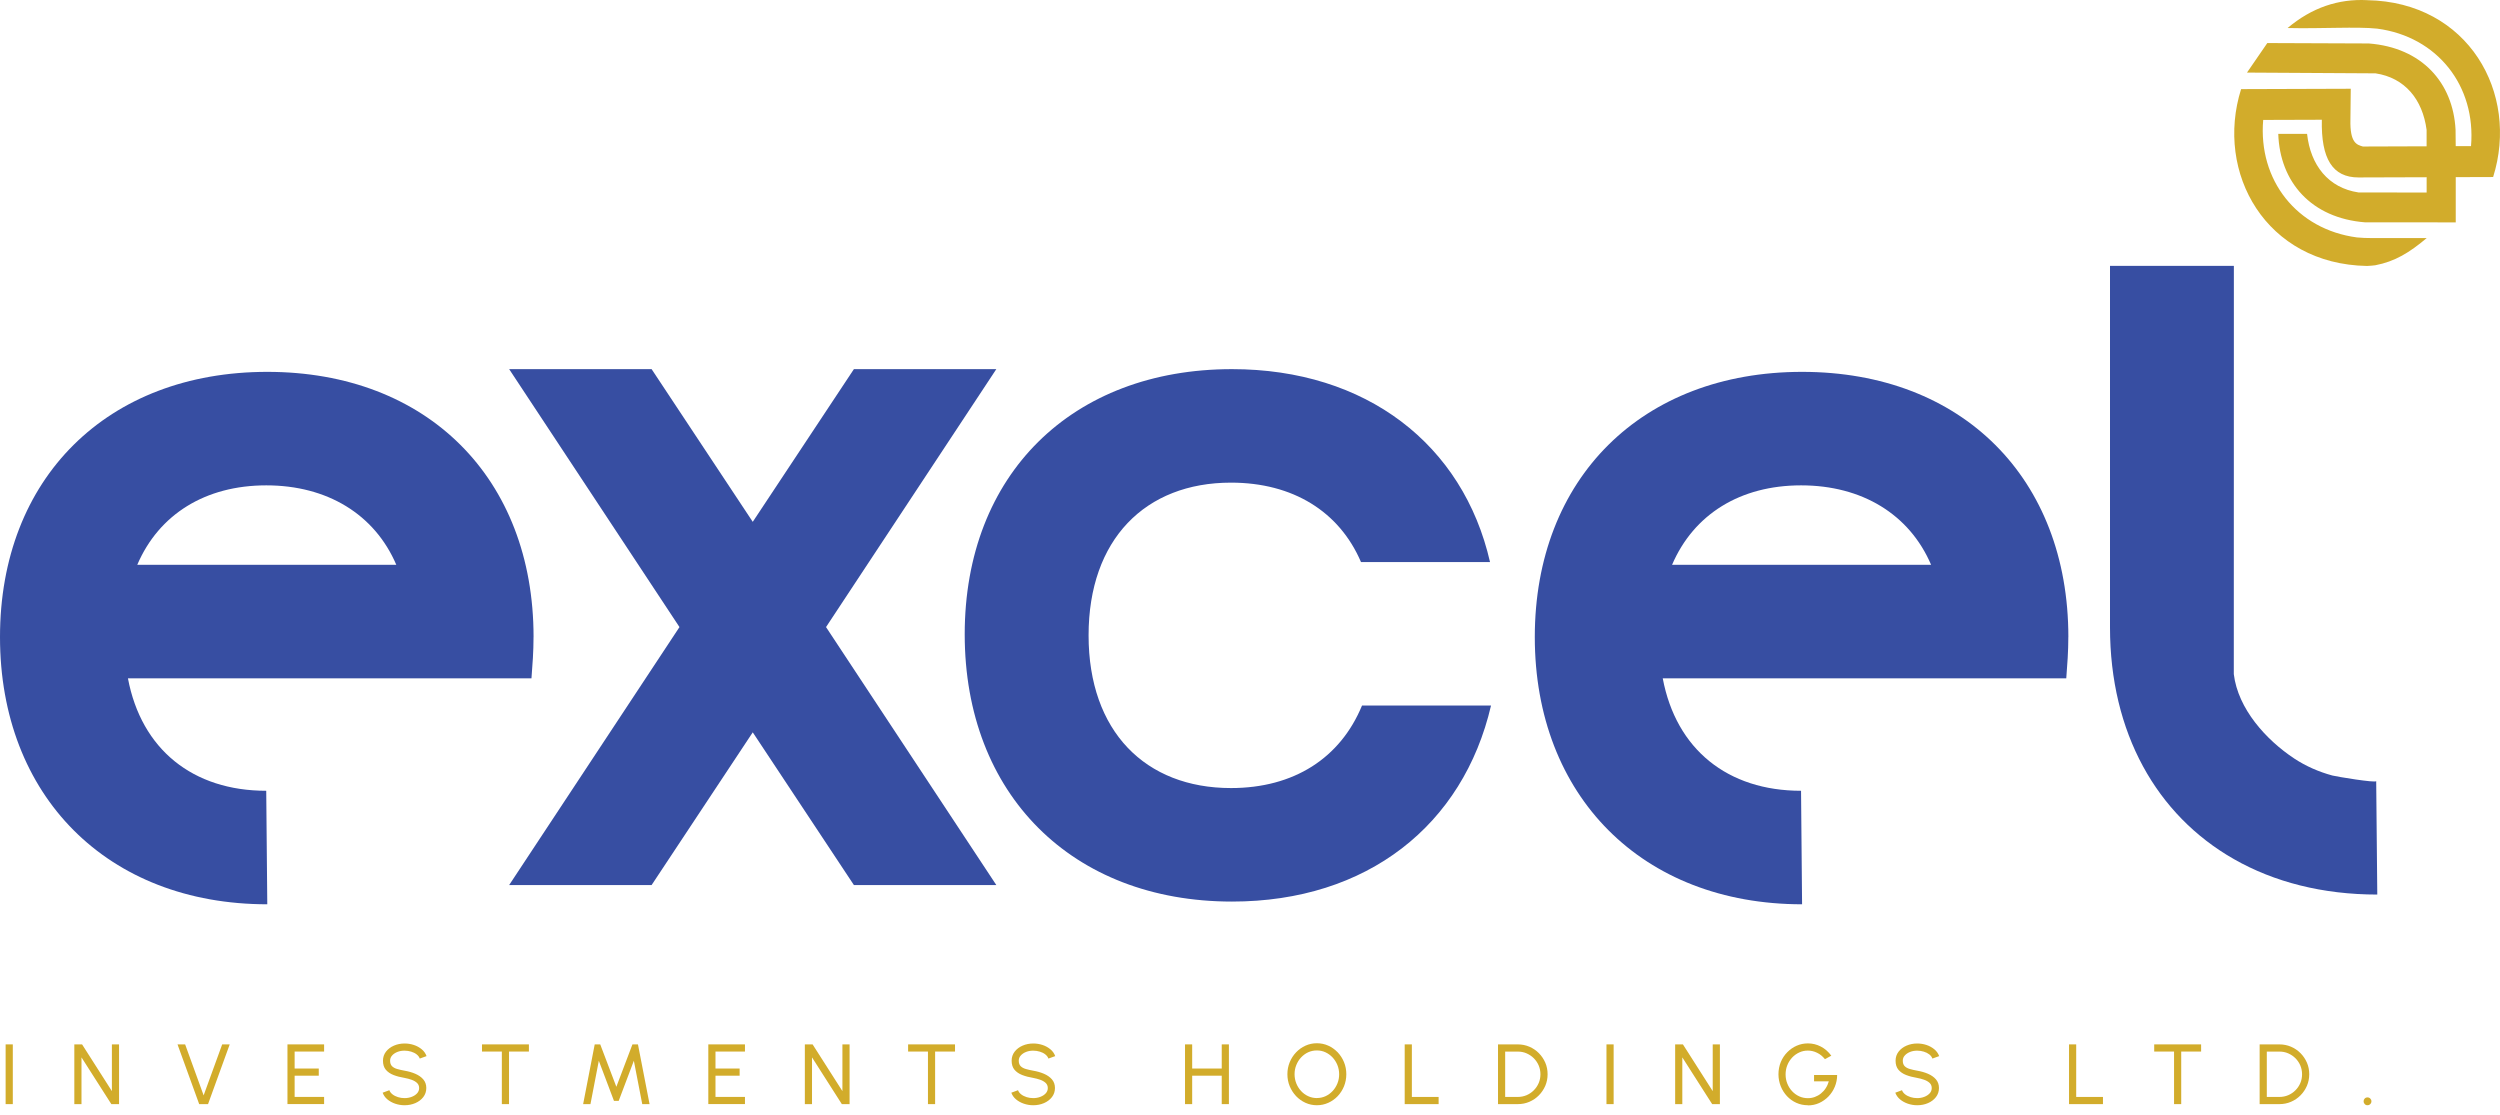<svg width="148" height="66" viewBox="0 0 148 66" fill="none" xmlns="http://www.w3.org/2000/svg">
<g id="Logo">
<g id="Group">
<g id="Group_2">
<path id="Vector" d="M31.587 37.712C31.587 28.305 25.294 22.014 15.823 22.014C6.352 22.014 0 28.305 0 37.712C0 47.119 6.354 53.534 15.823 53.534L15.761 46.814C11.424 46.814 8.369 44.372 7.574 40.157H31.463C31.525 39.362 31.585 38.569 31.585 37.712H31.587ZM8.126 33.437C9.409 30.445 12.159 28.733 15.764 28.733C19.368 28.733 22.18 30.445 23.461 33.437H8.126Z" fill="#374EA2"/>
<path id="Vector_2" d="M122.447 37.712C122.447 28.305 116.154 22.014 106.683 22.014C97.212 22.014 90.86 28.305 90.86 37.712C90.86 47.119 97.215 53.534 106.683 53.534L106.622 46.814C102.284 46.814 99.229 44.372 98.434 40.157H122.323C122.385 39.362 122.445 38.569 122.445 37.712H122.447ZM98.986 33.437C100.269 30.445 103.019 28.733 106.624 28.733C110.228 28.733 113.04 30.445 114.321 33.437H98.986Z" fill="#374EA2"/>
<path id="Vector_3" d="M30.142 21.853H38.575L44.563 30.893L50.551 21.853H58.982L48.901 37.123L58.982 52.395H50.551L44.563 43.354L38.575 52.395H30.142L40.225 37.123L30.142 21.853Z" fill="#374EA2"/>
<path id="Vector_4" d="M140.671 46.24C140.671 46.366 138.297 45.971 138.078 45.911C137.274 45.693 136.503 45.357 135.81 44.898C134.149 43.796 132.49 41.965 132.241 39.909C132.245 33.249 132.245 26.589 132.245 19.929V15.74H124.912V37.138C124.912 43.37 127.664 48.248 132.245 50.858C134.622 52.216 137.499 52.958 140.735 52.958C140.735 52.958 140.671 46.24 140.671 46.238V46.24Z" fill="#374EA2"/>
<path id="Vector_5" d="M72.872 46.653C76.598 46.653 79.348 44.882 80.632 41.767H88.269C86.619 48.853 80.939 53.373 72.934 53.373C63.463 53.373 57.111 47.02 57.111 37.551C57.111 28.082 63.465 21.853 72.934 21.853C80.877 21.853 86.619 26.311 88.21 33.276H80.572C79.289 30.284 76.539 28.572 72.874 28.572C67.803 28.572 64.444 31.931 64.444 37.613C64.444 43.295 67.803 46.653 72.874 46.653H72.872Z" fill="#374EA2"/>
</g>
<path id="Vector_6" d="M140.137 0.009C138.423 -0.077 136.85 0.457 135.425 1.659C137.398 1.707 139.547 1.566 140.733 1.696C144.293 2.169 146.588 5.084 146.284 8.652H145.378L145.369 7.68C145.223 4.896 143.379 2.816 140.229 2.573L134.224 2.549L133.022 4.297L140.631 4.342C142.37 4.602 143.419 5.89 143.655 7.691V8.661L139.883 8.674C139.52 8.57 139.112 8.462 139.145 7.084C139.149 6.42 139.158 5.739 139.165 5.254L132.673 5.276C131.112 10.238 134.144 15.641 140.128 15.745C140.21 15.749 140.62 15.705 140.62 15.703C141.782 15.48 142.639 14.954 143.66 14.095C142.542 14.095 140.777 14.095 140.457 14.095C140.075 14.091 139.819 14.086 139.531 14.056C135.975 13.583 133.678 10.67 133.981 7.1L137.453 7.089C137.402 9.392 138.08 10.505 139.624 10.505L143.657 10.492V11.399L139.618 11.392C137.842 11.125 136.782 9.787 136.578 7.923H134.873C134.966 10.774 136.821 12.916 140.022 13.163H143.657L145.38 13.166V10.487L147.593 10.48C149.155 5.514 146.124 0.113 140.139 0.011L140.137 0.009Z" fill="#D2AC2B"/>
</g>
<g id="Group_3">
<path id="Vector_7" d="M0.333 65.364V61.828H0.758V65.364H0.333Z" fill="#D2AC2B"/>
<path id="Vector_8" d="M4.4 65.364V61.828H4.859L6.624 64.595V61.828H7.048V65.364H6.591L4.824 62.597V65.364H4.4Z" fill="#D2AC2B"/>
<path id="Vector_9" d="M11.792 65.364L10.509 61.828H10.96L12.055 64.847L13.153 61.828H13.599L12.316 65.364H11.79H11.792Z" fill="#D2AC2B"/>
<path id="Vector_10" d="M17.018 65.364V61.828H19.187V62.252H17.442V63.257H18.871V63.681H17.442V64.937H19.187V65.361H17.018V65.364Z" fill="#D2AC2B"/>
<path id="Vector_11" d="M23.947 65.43C23.757 65.43 23.574 65.399 23.397 65.339C23.22 65.279 23.066 65.193 22.933 65.083C22.801 64.973 22.708 64.84 22.653 64.688L23.05 64.54C23.083 64.635 23.147 64.716 23.238 64.787C23.328 64.858 23.439 64.911 23.563 64.951C23.686 64.99 23.817 65.008 23.949 65.008C24.102 65.008 24.241 64.984 24.373 64.933C24.506 64.882 24.61 64.814 24.691 64.725C24.773 64.637 24.813 64.531 24.813 64.412C24.813 64.293 24.771 64.189 24.687 64.109C24.603 64.032 24.495 63.968 24.364 63.922C24.234 63.875 24.095 63.84 23.953 63.813C23.708 63.773 23.492 63.716 23.297 63.641C23.105 63.566 22.953 63.462 22.84 63.328C22.728 63.193 22.672 63.016 22.672 62.795C22.672 62.59 22.732 62.411 22.851 62.257C22.971 62.104 23.128 61.985 23.322 61.901C23.516 61.817 23.728 61.775 23.953 61.775C24.141 61.775 24.322 61.804 24.497 61.861C24.674 61.919 24.828 62.005 24.963 62.115C25.098 62.226 25.195 62.362 25.252 62.522L24.85 62.667C24.817 62.572 24.753 62.488 24.663 62.418C24.572 62.347 24.464 62.294 24.34 62.257C24.216 62.219 24.086 62.199 23.951 62.199C23.801 62.199 23.662 62.221 23.532 62.272C23.401 62.323 23.297 62.391 23.216 62.482C23.134 62.57 23.094 62.674 23.094 62.793C23.094 62.934 23.132 63.043 23.207 63.118C23.282 63.193 23.384 63.248 23.514 63.285C23.644 63.323 23.79 63.356 23.951 63.385C24.181 63.425 24.393 63.484 24.587 63.568C24.782 63.652 24.941 63.763 25.058 63.899C25.175 64.036 25.237 64.206 25.237 64.409C25.237 64.613 25.177 64.794 25.058 64.948C24.939 65.101 24.782 65.22 24.587 65.304C24.393 65.388 24.181 65.43 23.951 65.43H23.947Z" fill="#D2AC2B"/>
<path id="Vector_12" d="M31.311 61.828V62.252H30.134V65.364H29.709V62.252H28.534V61.828H31.311Z" fill="#D2AC2B"/>
<path id="Vector_13" d="M34.522 65.364L35.207 61.828H35.534L36.488 64.339L37.44 61.828H37.767L38.454 65.364H38.021L37.524 62.797L36.627 65.171H36.347L35.45 62.797L34.955 65.364H34.522Z" fill="#D2AC2B"/>
<path id="Vector_14" d="M41.932 65.364V61.828H44.102V62.252H42.357V63.257H43.786V63.681H42.357V64.937H44.102V65.361H41.932V65.364Z" fill="#D2AC2B"/>
<path id="Vector_15" d="M47.647 65.364V61.828H48.106L49.871 64.595V61.828H50.295V65.364H49.837L48.071 62.597V65.364H47.647Z" fill="#D2AC2B"/>
<path id="Vector_16" d="M56.537 61.828V62.252H55.359V65.364H54.935V62.252H53.76V61.828H56.537Z" fill="#D2AC2B"/>
<path id="Vector_17" d="M61.164 65.43C60.974 65.43 60.791 65.399 60.614 65.339C60.437 65.279 60.282 65.193 60.15 65.083C60.017 64.973 59.925 64.84 59.87 64.688L60.267 64.54C60.3 64.635 60.364 64.716 60.455 64.787C60.545 64.858 60.656 64.911 60.779 64.951C60.903 64.99 61.033 65.008 61.166 65.008C61.318 65.008 61.458 64.984 61.59 64.933C61.723 64.882 61.826 64.814 61.908 64.725C61.99 64.637 62.03 64.531 62.03 64.412C62.03 64.293 61.988 64.189 61.904 64.109C61.82 64.032 61.712 63.968 61.581 63.922C61.451 63.875 61.312 63.84 61.17 63.813C60.925 63.773 60.709 63.716 60.514 63.641C60.322 63.566 60.17 63.462 60.057 63.328C59.945 63.193 59.889 63.016 59.889 62.795C59.889 62.59 59.949 62.411 60.068 62.257C60.188 62.104 60.344 61.985 60.539 61.901C60.733 61.817 60.945 61.775 61.17 61.775C61.358 61.775 61.539 61.804 61.714 61.861C61.891 61.919 62.045 62.005 62.18 62.115C62.315 62.226 62.412 62.362 62.469 62.522L62.067 62.667C62.034 62.572 61.97 62.488 61.879 62.418C61.789 62.347 61.681 62.294 61.557 62.257C61.433 62.219 61.303 62.199 61.168 62.199C61.018 62.199 60.879 62.221 60.749 62.272C60.618 62.323 60.514 62.391 60.433 62.482C60.351 62.57 60.311 62.674 60.311 62.793C60.311 62.934 60.349 63.043 60.424 63.118C60.499 63.193 60.601 63.248 60.731 63.285C60.861 63.323 61.007 63.356 61.168 63.385C61.398 63.425 61.61 63.484 61.804 63.568C61.999 63.652 62.158 63.763 62.275 63.899C62.392 64.036 62.454 64.206 62.454 64.409C62.454 64.613 62.394 64.794 62.275 64.948C62.156 65.101 61.999 65.22 61.804 65.304C61.61 65.388 61.398 65.43 61.168 65.43H61.164Z" fill="#D2AC2B"/>
<path id="Vector_18" d="M72.327 61.828H72.751V65.364H72.327V63.681H70.577V65.364H70.153V61.828H70.577V63.257H72.327V61.828Z" fill="#D2AC2B"/>
<path id="Vector_19" d="M77.959 65.43C77.721 65.43 77.495 65.381 77.285 65.286C77.076 65.191 76.89 65.059 76.729 64.891C76.57 64.723 76.444 64.526 76.351 64.306C76.26 64.085 76.214 63.846 76.214 63.595C76.214 63.343 76.26 63.104 76.351 62.884C76.442 62.663 76.567 62.468 76.729 62.298C76.888 62.131 77.073 61.998 77.285 61.903C77.495 61.808 77.721 61.76 77.959 61.76C78.198 61.76 78.425 61.808 78.635 61.903C78.845 61.998 79.03 62.131 79.192 62.298C79.35 62.466 79.476 62.661 79.567 62.884C79.657 63.104 79.702 63.343 79.702 63.595C79.702 63.846 79.655 64.085 79.567 64.306C79.476 64.526 79.353 64.721 79.192 64.891C79.032 65.059 78.847 65.191 78.635 65.286C78.423 65.381 78.2 65.43 77.959 65.43ZM77.959 65.004C78.142 65.004 78.315 64.966 78.474 64.893C78.633 64.82 78.772 64.716 78.893 64.586C79.015 64.456 79.108 64.306 79.176 64.136C79.245 63.966 79.278 63.787 79.278 63.595C79.278 63.403 79.242 63.221 79.174 63.051C79.105 62.881 79.01 62.731 78.889 62.601C78.767 62.471 78.628 62.371 78.469 62.296C78.31 62.221 78.14 62.186 77.957 62.186C77.773 62.186 77.601 62.223 77.442 62.296C77.283 62.369 77.144 62.473 77.022 62.603C76.901 62.733 76.808 62.884 76.74 63.054C76.671 63.224 76.638 63.403 76.638 63.595C76.638 63.787 76.674 63.97 76.742 64.14C76.811 64.31 76.905 64.46 77.027 64.591C77.146 64.721 77.288 64.822 77.447 64.895C77.606 64.968 77.776 65.006 77.959 65.006V65.004Z" fill="#D2AC2B"/>
<path id="Vector_20" d="M83.158 65.364V61.828H83.582V64.939H85.166V65.364H83.158Z" fill="#D2AC2B"/>
<path id="Vector_21" d="M88.682 65.364V61.828H89.851C90.096 61.828 90.323 61.874 90.538 61.965C90.752 62.058 90.94 62.184 91.101 62.347C91.262 62.51 91.388 62.698 91.481 62.91C91.573 63.122 91.618 63.352 91.618 63.597C91.618 63.842 91.571 64.069 91.481 64.281C91.388 64.493 91.262 64.681 91.101 64.844C90.94 65.008 90.752 65.134 90.538 65.227C90.323 65.319 90.096 65.364 89.851 65.364H88.682ZM89.106 64.939H89.851C90.036 64.939 90.211 64.904 90.372 64.836C90.533 64.767 90.677 64.67 90.8 64.546C90.924 64.423 91.019 64.281 91.09 64.118C91.16 63.955 91.194 63.782 91.194 63.597C91.194 63.411 91.158 63.237 91.09 63.076C91.019 62.912 90.924 62.771 90.8 62.647C90.677 62.524 90.533 62.429 90.372 62.358C90.211 62.287 90.036 62.254 89.851 62.254H89.106V64.942V64.939Z" fill="#D2AC2B"/>
<path id="Vector_22" d="M95.103 65.364V61.828H95.527V65.364H95.103Z" fill="#D2AC2B"/>
<path id="Vector_23" d="M99.169 65.364V61.828H99.629L101.393 64.595V61.828H101.818V65.364H101.36L99.593 62.597V65.364H99.169Z" fill="#D2AC2B"/>
<path id="Vector_24" d="M107.023 65.43C106.778 65.43 106.551 65.381 106.341 65.286C106.131 65.191 105.946 65.059 105.789 64.891C105.632 64.721 105.508 64.527 105.42 64.306C105.332 64.085 105.285 63.846 105.285 63.595C105.285 63.343 105.332 63.091 105.424 62.87C105.517 62.647 105.645 62.455 105.809 62.29C105.972 62.124 106.158 61.996 106.367 61.905C106.577 61.813 106.798 61.769 107.032 61.769C107.297 61.769 107.551 61.83 107.792 61.956C108.033 62.08 108.24 62.261 108.413 62.497L108.035 62.703C107.905 62.537 107.752 62.411 107.573 62.325C107.397 62.237 107.213 62.195 107.026 62.195C106.838 62.195 106.679 62.23 106.52 62.303C106.361 62.376 106.219 62.477 106.098 62.605C105.976 62.736 105.879 62.886 105.811 63.056C105.742 63.226 105.707 63.409 105.707 63.608C105.707 63.807 105.742 63.983 105.811 64.153C105.879 64.323 105.974 64.474 106.096 64.602C106.215 64.73 106.356 64.831 106.515 64.904C106.674 64.977 106.847 65.012 107.028 65.012C107.174 65.012 107.311 64.988 107.441 64.939C107.571 64.891 107.693 64.823 107.803 64.732C107.914 64.641 108.009 64.538 108.086 64.416C108.165 64.295 108.223 64.162 108.265 64.016H107.392V63.639H108.759C108.759 63.886 108.711 64.118 108.62 64.337C108.53 64.555 108.404 64.745 108.245 64.911C108.086 65.076 107.902 65.204 107.695 65.299C107.487 65.394 107.264 65.439 107.026 65.439L107.023 65.43Z" fill="#D2AC2B"/>
<path id="Vector_25" d="M113.497 65.43C113.307 65.43 113.124 65.399 112.947 65.339C112.771 65.279 112.616 65.193 112.483 65.083C112.351 64.973 112.258 64.84 112.201 64.688L112.598 64.54C112.631 64.635 112.695 64.716 112.786 64.787C112.877 64.858 112.987 64.911 113.111 64.951C113.234 64.99 113.365 65.008 113.497 65.008C113.65 65.008 113.789 64.984 113.919 64.933C114.049 64.884 114.155 64.814 114.237 64.725C114.319 64.637 114.359 64.531 114.359 64.412C114.359 64.293 114.317 64.189 114.233 64.109C114.149 64.032 114.041 63.968 113.91 63.922C113.78 63.875 113.641 63.84 113.499 63.813C113.254 63.773 113.036 63.716 112.843 63.641C112.651 63.566 112.499 63.462 112.386 63.328C112.274 63.193 112.218 63.016 112.218 62.795C112.218 62.59 112.278 62.411 112.397 62.257C112.517 62.102 112.673 61.985 112.868 61.901C113.062 61.817 113.274 61.775 113.499 61.775C113.687 61.775 113.868 61.804 114.043 61.861C114.219 61.919 114.374 62.005 114.509 62.115C114.644 62.226 114.741 62.362 114.8 62.522L114.398 62.667C114.365 62.572 114.301 62.488 114.211 62.418C114.118 62.347 114.012 62.294 113.888 62.257C113.764 62.219 113.634 62.199 113.502 62.199C113.351 62.199 113.212 62.221 113.082 62.272C112.952 62.323 112.848 62.391 112.766 62.482C112.684 62.57 112.645 62.674 112.645 62.793C112.645 62.934 112.682 63.043 112.757 63.118C112.832 63.193 112.934 63.248 113.064 63.285C113.195 63.323 113.34 63.356 113.502 63.385C113.731 63.425 113.943 63.484 114.138 63.568C114.332 63.652 114.491 63.763 114.608 63.899C114.725 64.036 114.787 64.206 114.787 64.409C114.787 64.613 114.727 64.794 114.608 64.948C114.489 65.101 114.332 65.22 114.138 65.304C113.943 65.388 113.731 65.43 113.502 65.43H113.497Z" fill="#D2AC2B"/>
<path id="Vector_26" d="M122.487 65.364V61.828H122.911V64.939H124.495V65.364H122.487Z" fill="#D2AC2B"/>
<path id="Vector_27" d="M130.306 61.828V62.252H129.128V65.364H128.704V62.252H127.529V61.828H130.306Z" fill="#D2AC2B"/>
<path id="Vector_28" d="M133.771 65.364V61.828H134.94C135.185 61.828 135.412 61.874 135.626 61.965C135.841 62.058 136.028 62.184 136.19 62.347C136.351 62.51 136.479 62.698 136.57 62.91C136.662 63.122 136.707 63.352 136.707 63.597C136.707 63.842 136.66 64.069 136.57 64.281C136.477 64.493 136.351 64.681 136.19 64.844C136.028 65.008 135.841 65.134 135.626 65.227C135.412 65.319 135.182 65.364 134.94 65.364H133.771ZM134.195 64.939H134.94C135.125 64.939 135.3 64.904 135.461 64.836C135.624 64.765 135.766 64.67 135.889 64.546C136.013 64.423 136.108 64.281 136.179 64.118C136.249 63.955 136.282 63.782 136.282 63.597C136.282 63.411 136.247 63.237 136.179 63.076C136.108 62.912 136.013 62.771 135.889 62.647C135.766 62.524 135.622 62.429 135.461 62.358C135.3 62.287 135.125 62.254 134.94 62.254H134.195V64.942V64.939Z" fill="#D2AC2B"/>
<path id="Vector_29" d="M140.154 65.43C140.09 65.43 140.035 65.408 139.991 65.361C139.947 65.315 139.925 65.26 139.925 65.196C139.925 65.132 139.947 65.079 139.991 65.034C140.035 64.988 140.09 64.966 140.154 64.966C140.218 64.966 140.276 64.988 140.32 65.034C140.366 65.081 140.388 65.134 140.388 65.196C140.388 65.262 140.366 65.317 140.32 65.361C140.274 65.408 140.218 65.43 140.154 65.43Z" fill="#D2AC2B"/>
</g>
</g>
</svg>
